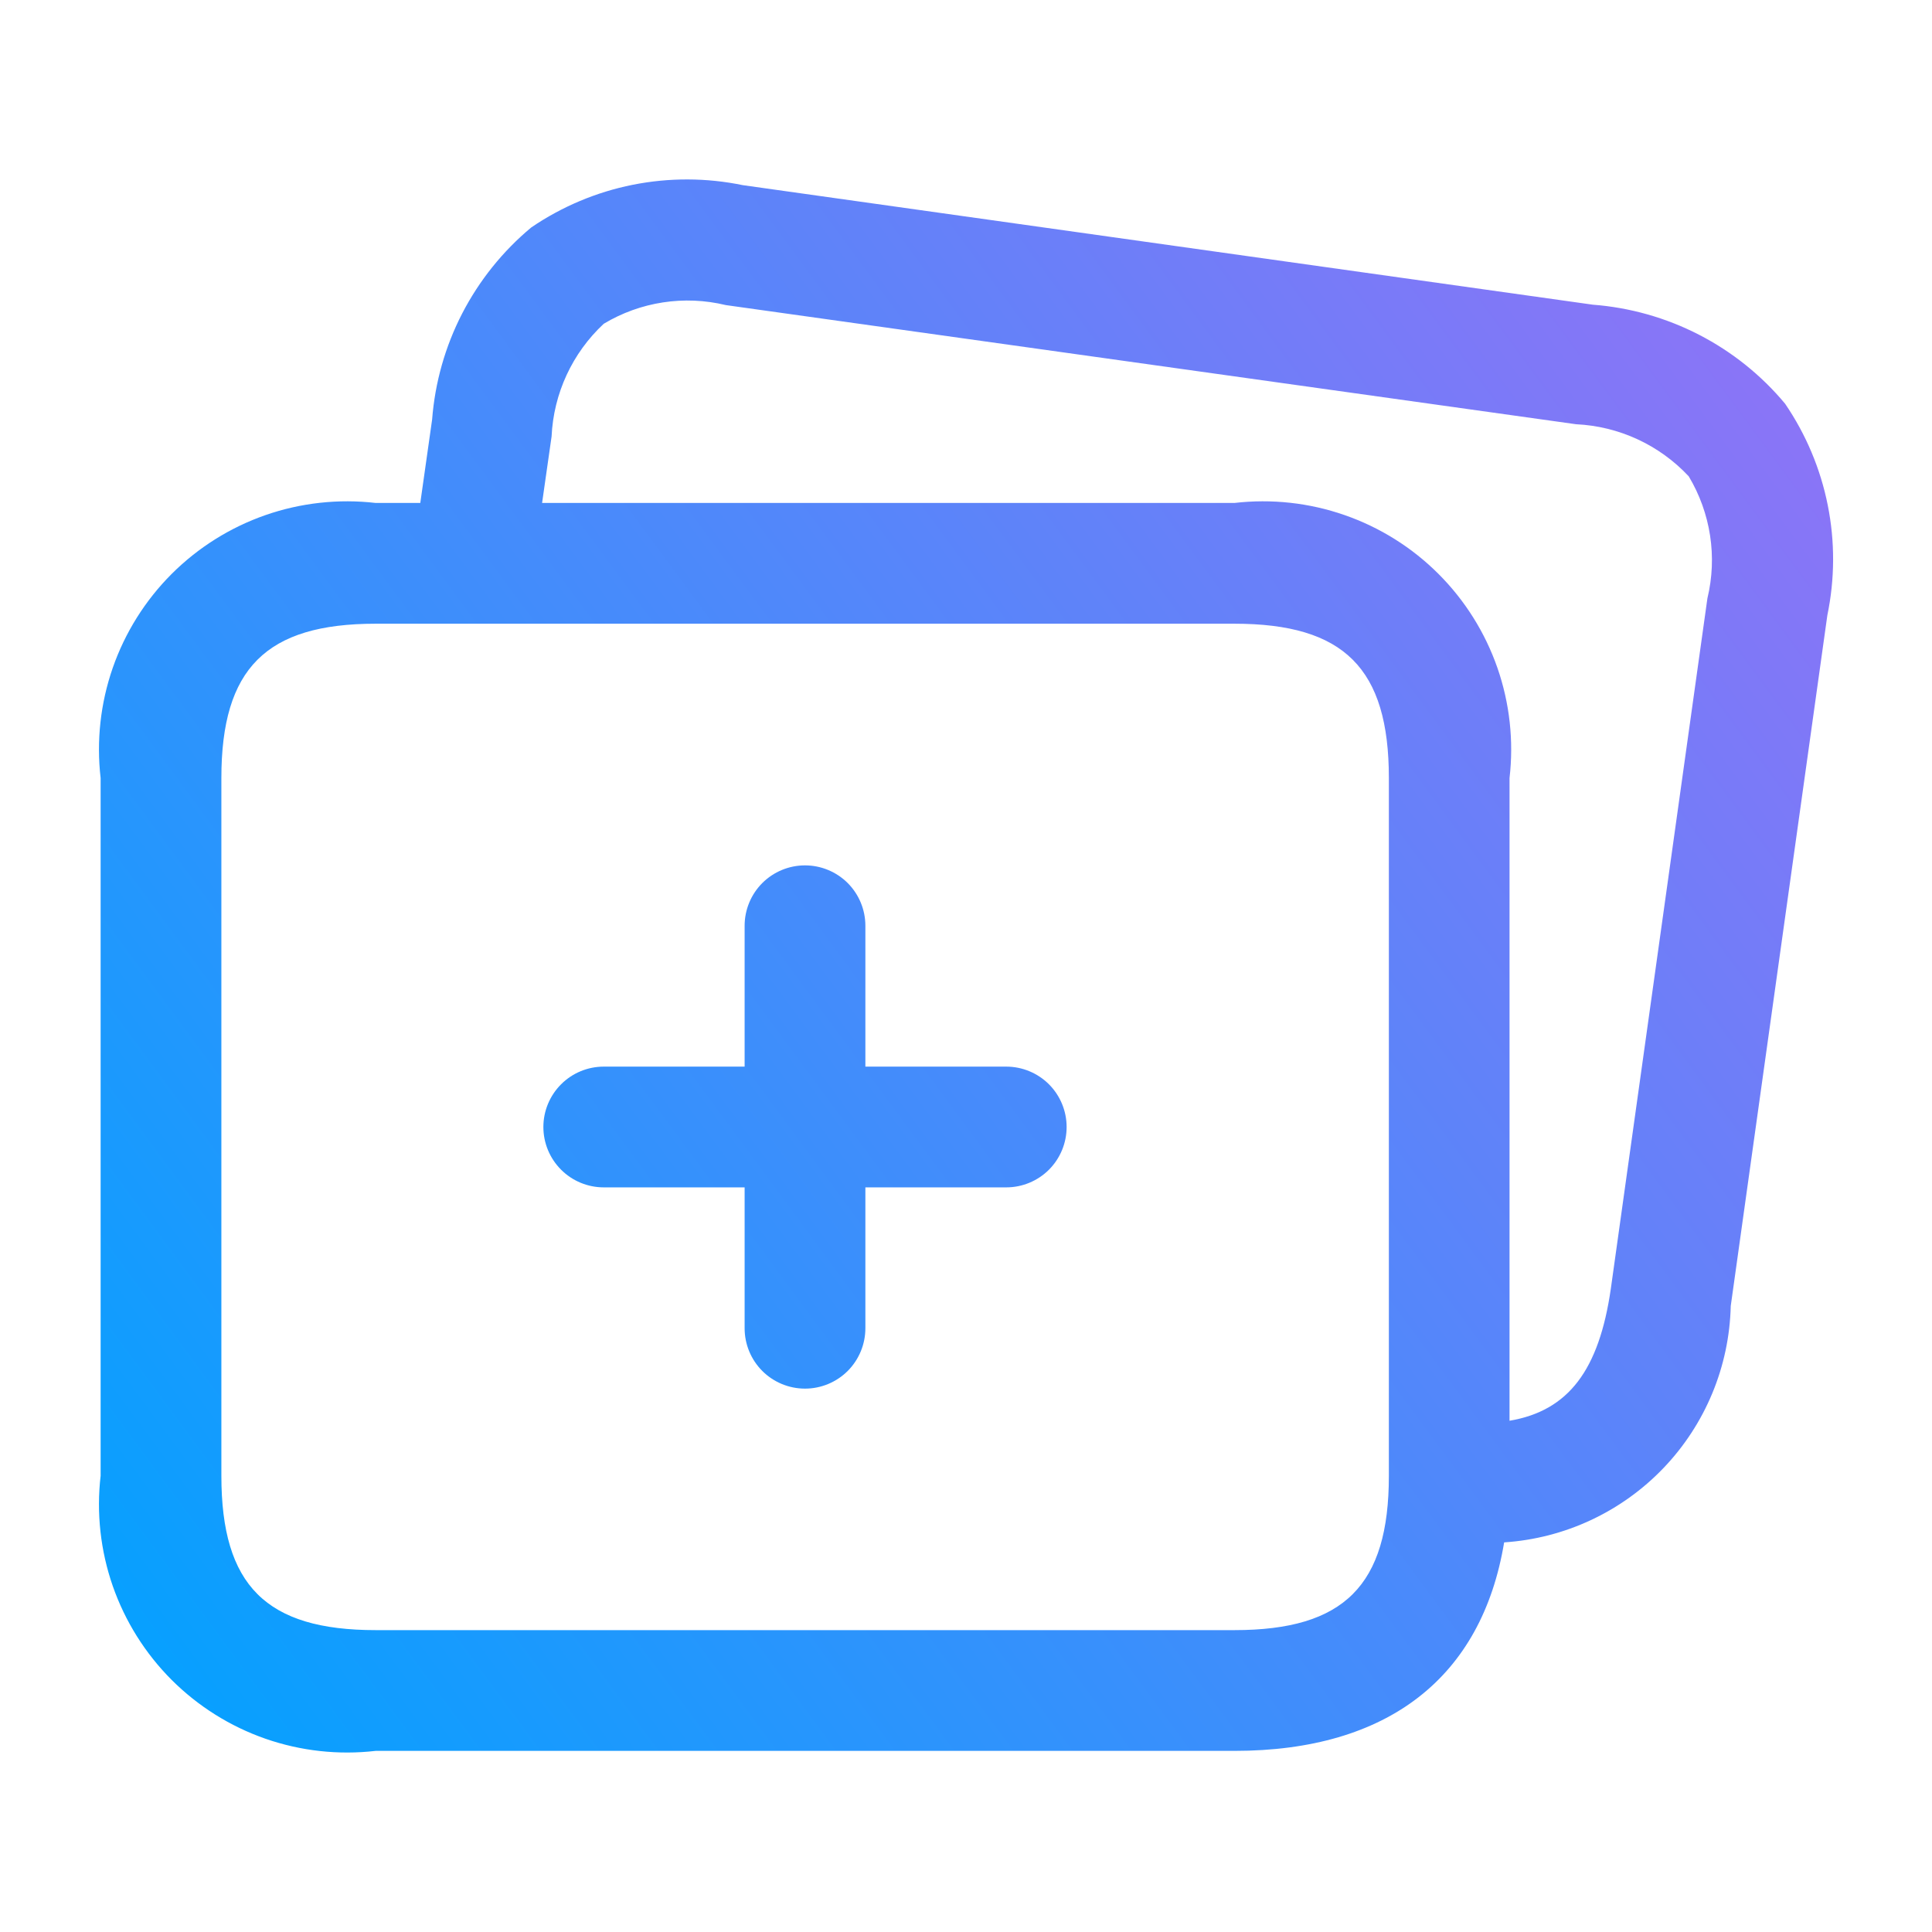 <svg width="48" height="48" viewBox="0 0 48 48" fill="none" xmlns="http://www.w3.org/2000/svg">
<path d="M44.35 10.03C43.759 9.321 43.032 8.739 42.211 8.316C41.391 7.894 40.494 7.64 39.574 7.57L18.454 4.6C17.553 4.414 16.623 4.411 15.72 4.591C14.818 4.771 13.961 5.132 13.2 5.65C12.491 6.24 11.908 6.967 11.484 7.786C11.061 8.606 10.807 9.502 10.736 10.422L10.442 12.496H9.334C8.411 12.389 7.475 12.492 6.597 12.797C5.719 13.103 4.922 13.603 4.264 14.26C3.607 14.918 3.107 15.715 2.801 16.593C2.496 17.471 2.393 18.407 2.5 19.33V36.666C2.393 37.589 2.496 38.525 2.801 39.403C3.107 40.281 3.607 41.078 4.264 41.736C4.922 42.393 5.719 42.893 6.597 43.199C7.475 43.504 8.411 43.607 9.334 43.5H30.67C34.488 43.5 36.814 41.672 37.37 38.32C38.873 38.221 40.284 37.563 41.326 36.476C42.368 35.389 42.965 33.951 43 32.446L45.4 15.286C45.587 14.384 45.591 13.454 45.41 12.551C45.23 11.648 44.869 10.791 44.35 10.03ZM34.506 36.666C34.506 39.39 33.394 40.5 30.67 40.5H9.334C6.612 40.5 5.5 39.39 5.5 36.666V19.33C5.5 16.606 6.612 15.496 9.334 15.496H30.67C33.394 15.496 34.506 16.606 34.506 19.33V36.666ZM42.42 14.866L40.02 32.022C39.728 34.036 38.972 35.05 37.504 35.298V19.33C37.611 18.407 37.508 17.471 37.203 16.593C36.897 15.714 36.397 14.917 35.739 14.259C35.082 13.602 34.284 13.102 33.406 12.797C32.528 12.491 31.592 12.389 30.668 12.496H13.468L13.704 10.844C13.753 9.777 14.218 8.772 15 8.044C15.911 7.497 17.001 7.33 18.034 7.58L39.156 10.54C40.222 10.59 41.227 11.054 41.956 11.834C42.502 12.746 42.669 13.833 42.42 14.866ZM26.5 28C26.5 28.398 26.342 28.779 26.061 29.061C25.779 29.342 25.398 29.5 25 29.5H21.5V33C21.5 33.398 21.342 33.779 21.061 34.061C20.779 34.342 20.398 34.5 20 34.5C19.602 34.5 19.221 34.342 18.939 34.061C18.658 33.779 18.5 33.398 18.5 33V29.5H15C14.602 29.5 14.221 29.342 13.94 29.061C13.658 28.779 13.5 28.398 13.5 28C13.5 27.602 13.658 27.221 13.94 26.939C14.221 26.658 14.602 26.5 15 26.5H18.5V23C18.5 22.602 18.658 22.221 18.939 21.939C19.221 21.658 19.602 21.5 20 21.5C20.398 21.5 20.779 21.658 21.061 21.939C21.342 22.221 21.5 22.602 21.5 23V26.5H25C25.398 26.5 25.779 26.658 26.061 26.939C26.342 27.221 26.5 27.602 26.5 28Z" fill="url(#paint0_linear_1817_2811)"/>
<defs>
<linearGradient id="paint0_linear_1817_2811" x1="2.459" y1="43.541" x2="49.02" y2="9.168" gradientUnits="userSpaceOnUse">
<stop stop-color="#01A2FF"/>
<stop offset="1" stop-color="#9571F6"/>
</linearGradient>
</defs>
</svg>
